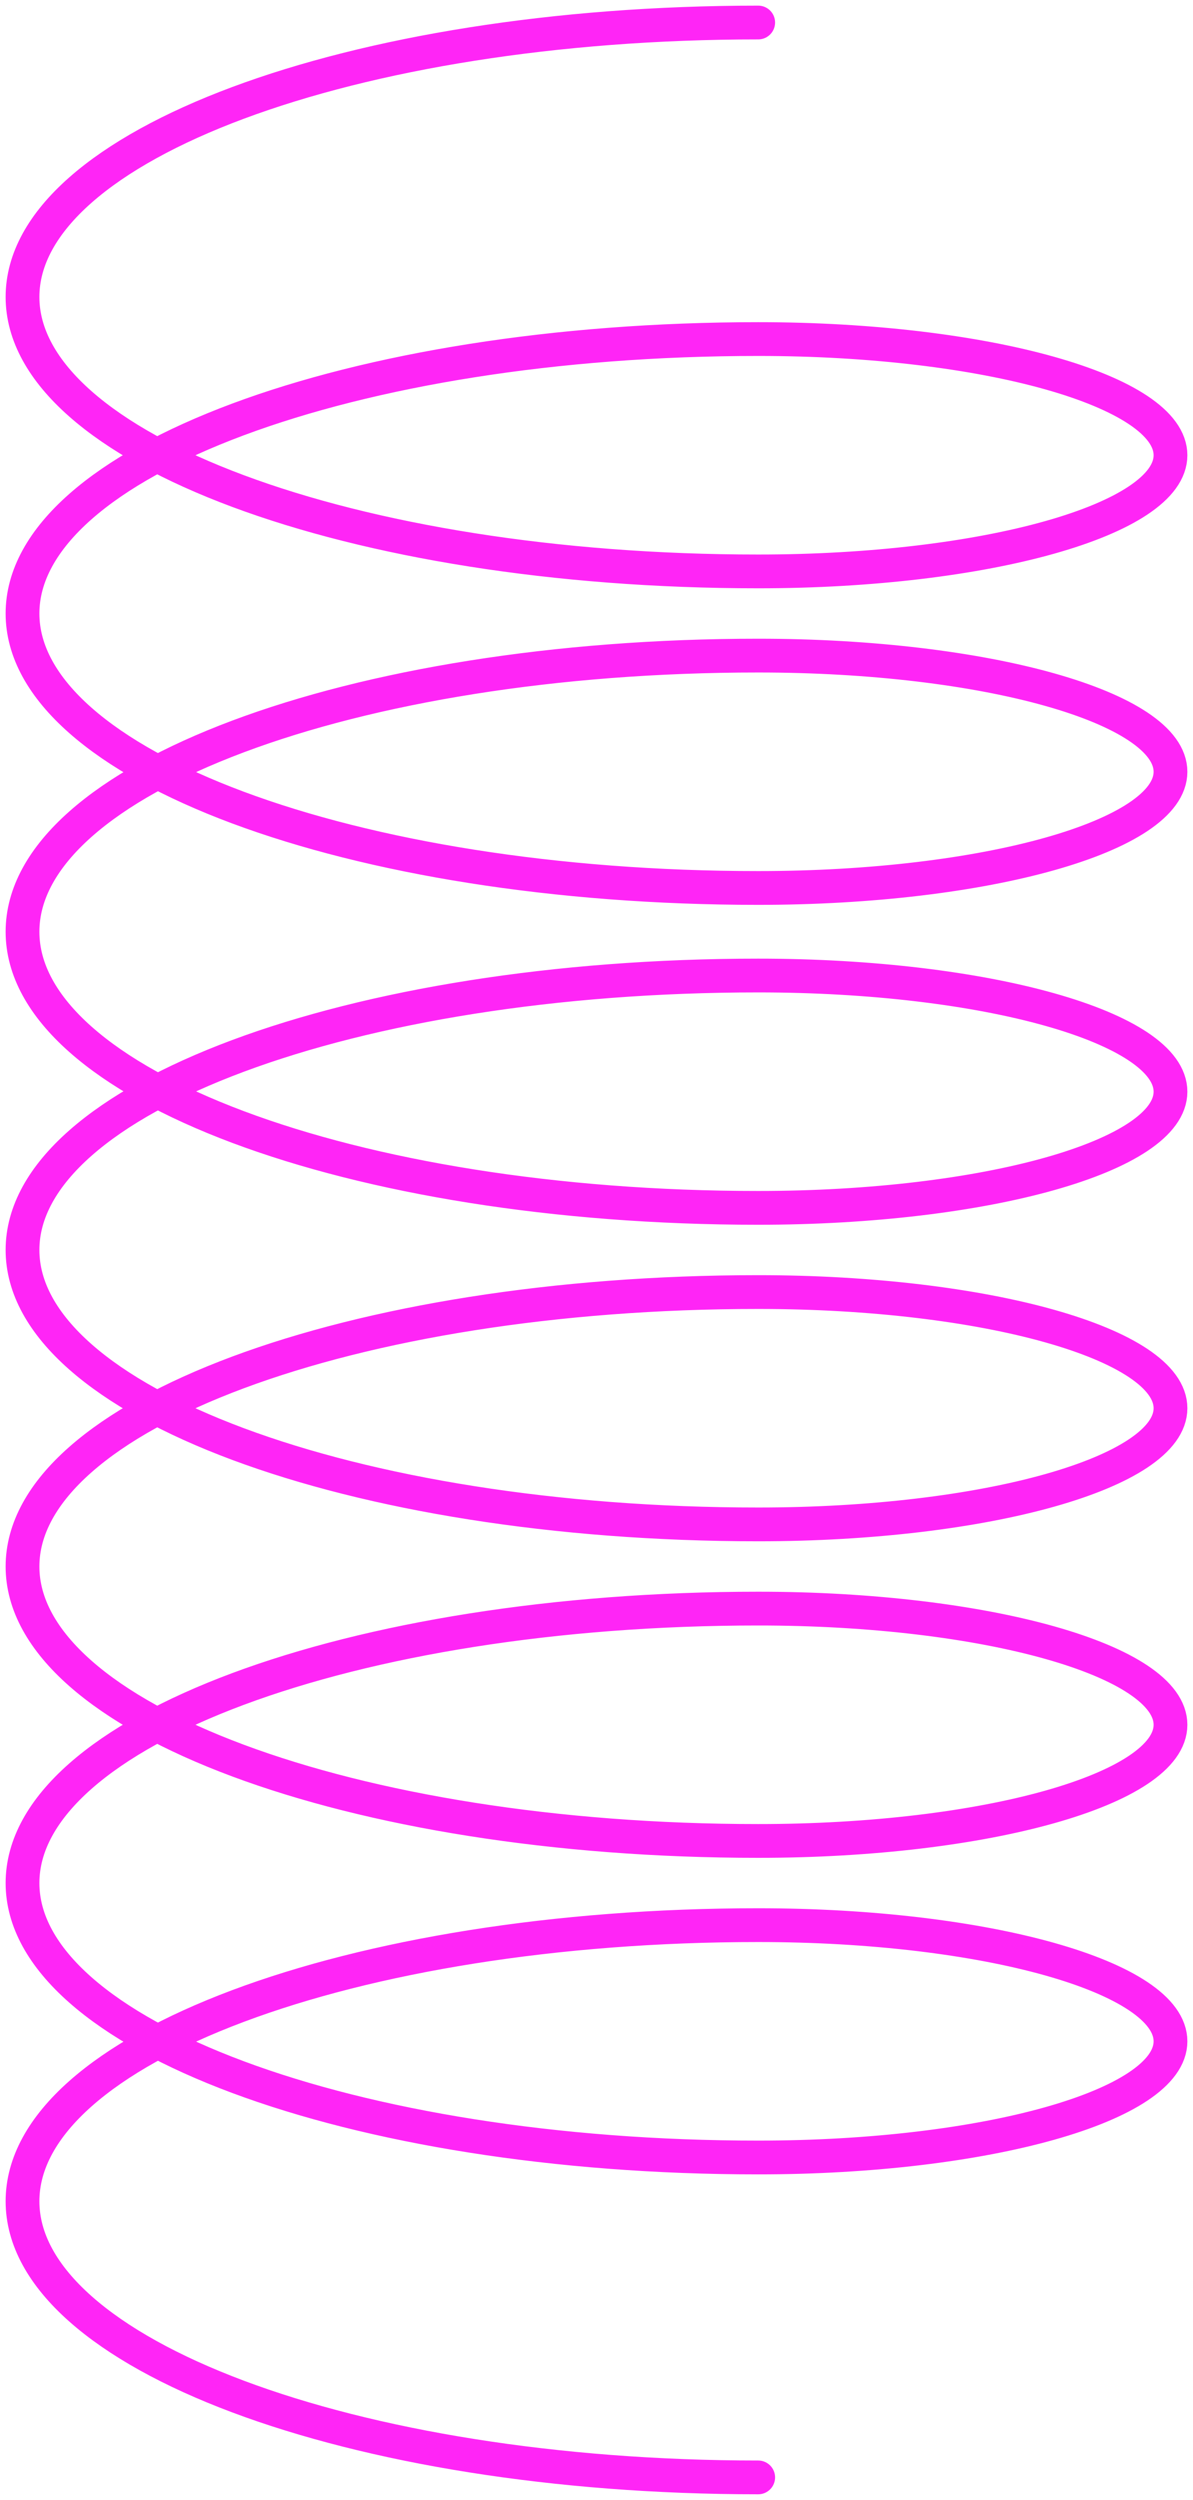 <?xml version="1.0" encoding="UTF-8"?> <svg xmlns="http://www.w3.org/2000/svg" width="106" height="222" viewBox="0 0 106 222" fill="none"> <path d="M67.367 2C31.265 2 2 12.912 2 26.372C2 39.832 31.265 50.743 67.367 50.743C87.599 50.743 104 46.124 104 40.427C104 34.729 87.599 30.11 67.367 30.11C31.265 30.11 2 41.021 2 54.481C2 67.942 31.265 78.854 67.367 78.854C87.599 78.854 104 74.234 104 68.536C104 62.839 87.599 58.219 67.367 58.219C31.265 58.219 2 69.198 2 82.741C2 96.283 31.265 107.262 67.367 107.262C87.599 107.262 104 102.643 104 96.945C104 91.247 87.599 86.629 67.367 86.629C31.265 86.629 2 97.54 2 111C2 124.46 31.265 135.371 67.367 135.371C87.599 135.371 104 130.753 104 125.055C104 119.357 87.599 114.738 67.367 114.738C31.265 114.738 2 125.65 2 139.11C2 152.57 31.265 163.481 67.367 163.481C87.599 163.481 104 158.862 104 153.165C104 147.467 87.599 142.848 67.367 142.848C31.265 142.848 2 153.76 2 167.219C2 180.679 31.265 191.591 67.367 191.591C87.599 191.591 104 186.972 104 181.274C104 175.577 87.599 170.958 67.367 170.958C31.265 170.958 2 181.936 2 195.478C2 209.021 31.265 220 67.367 220" stroke="#FF25F6" stroke-width="3" stroke-linecap="round"></path> </svg> 